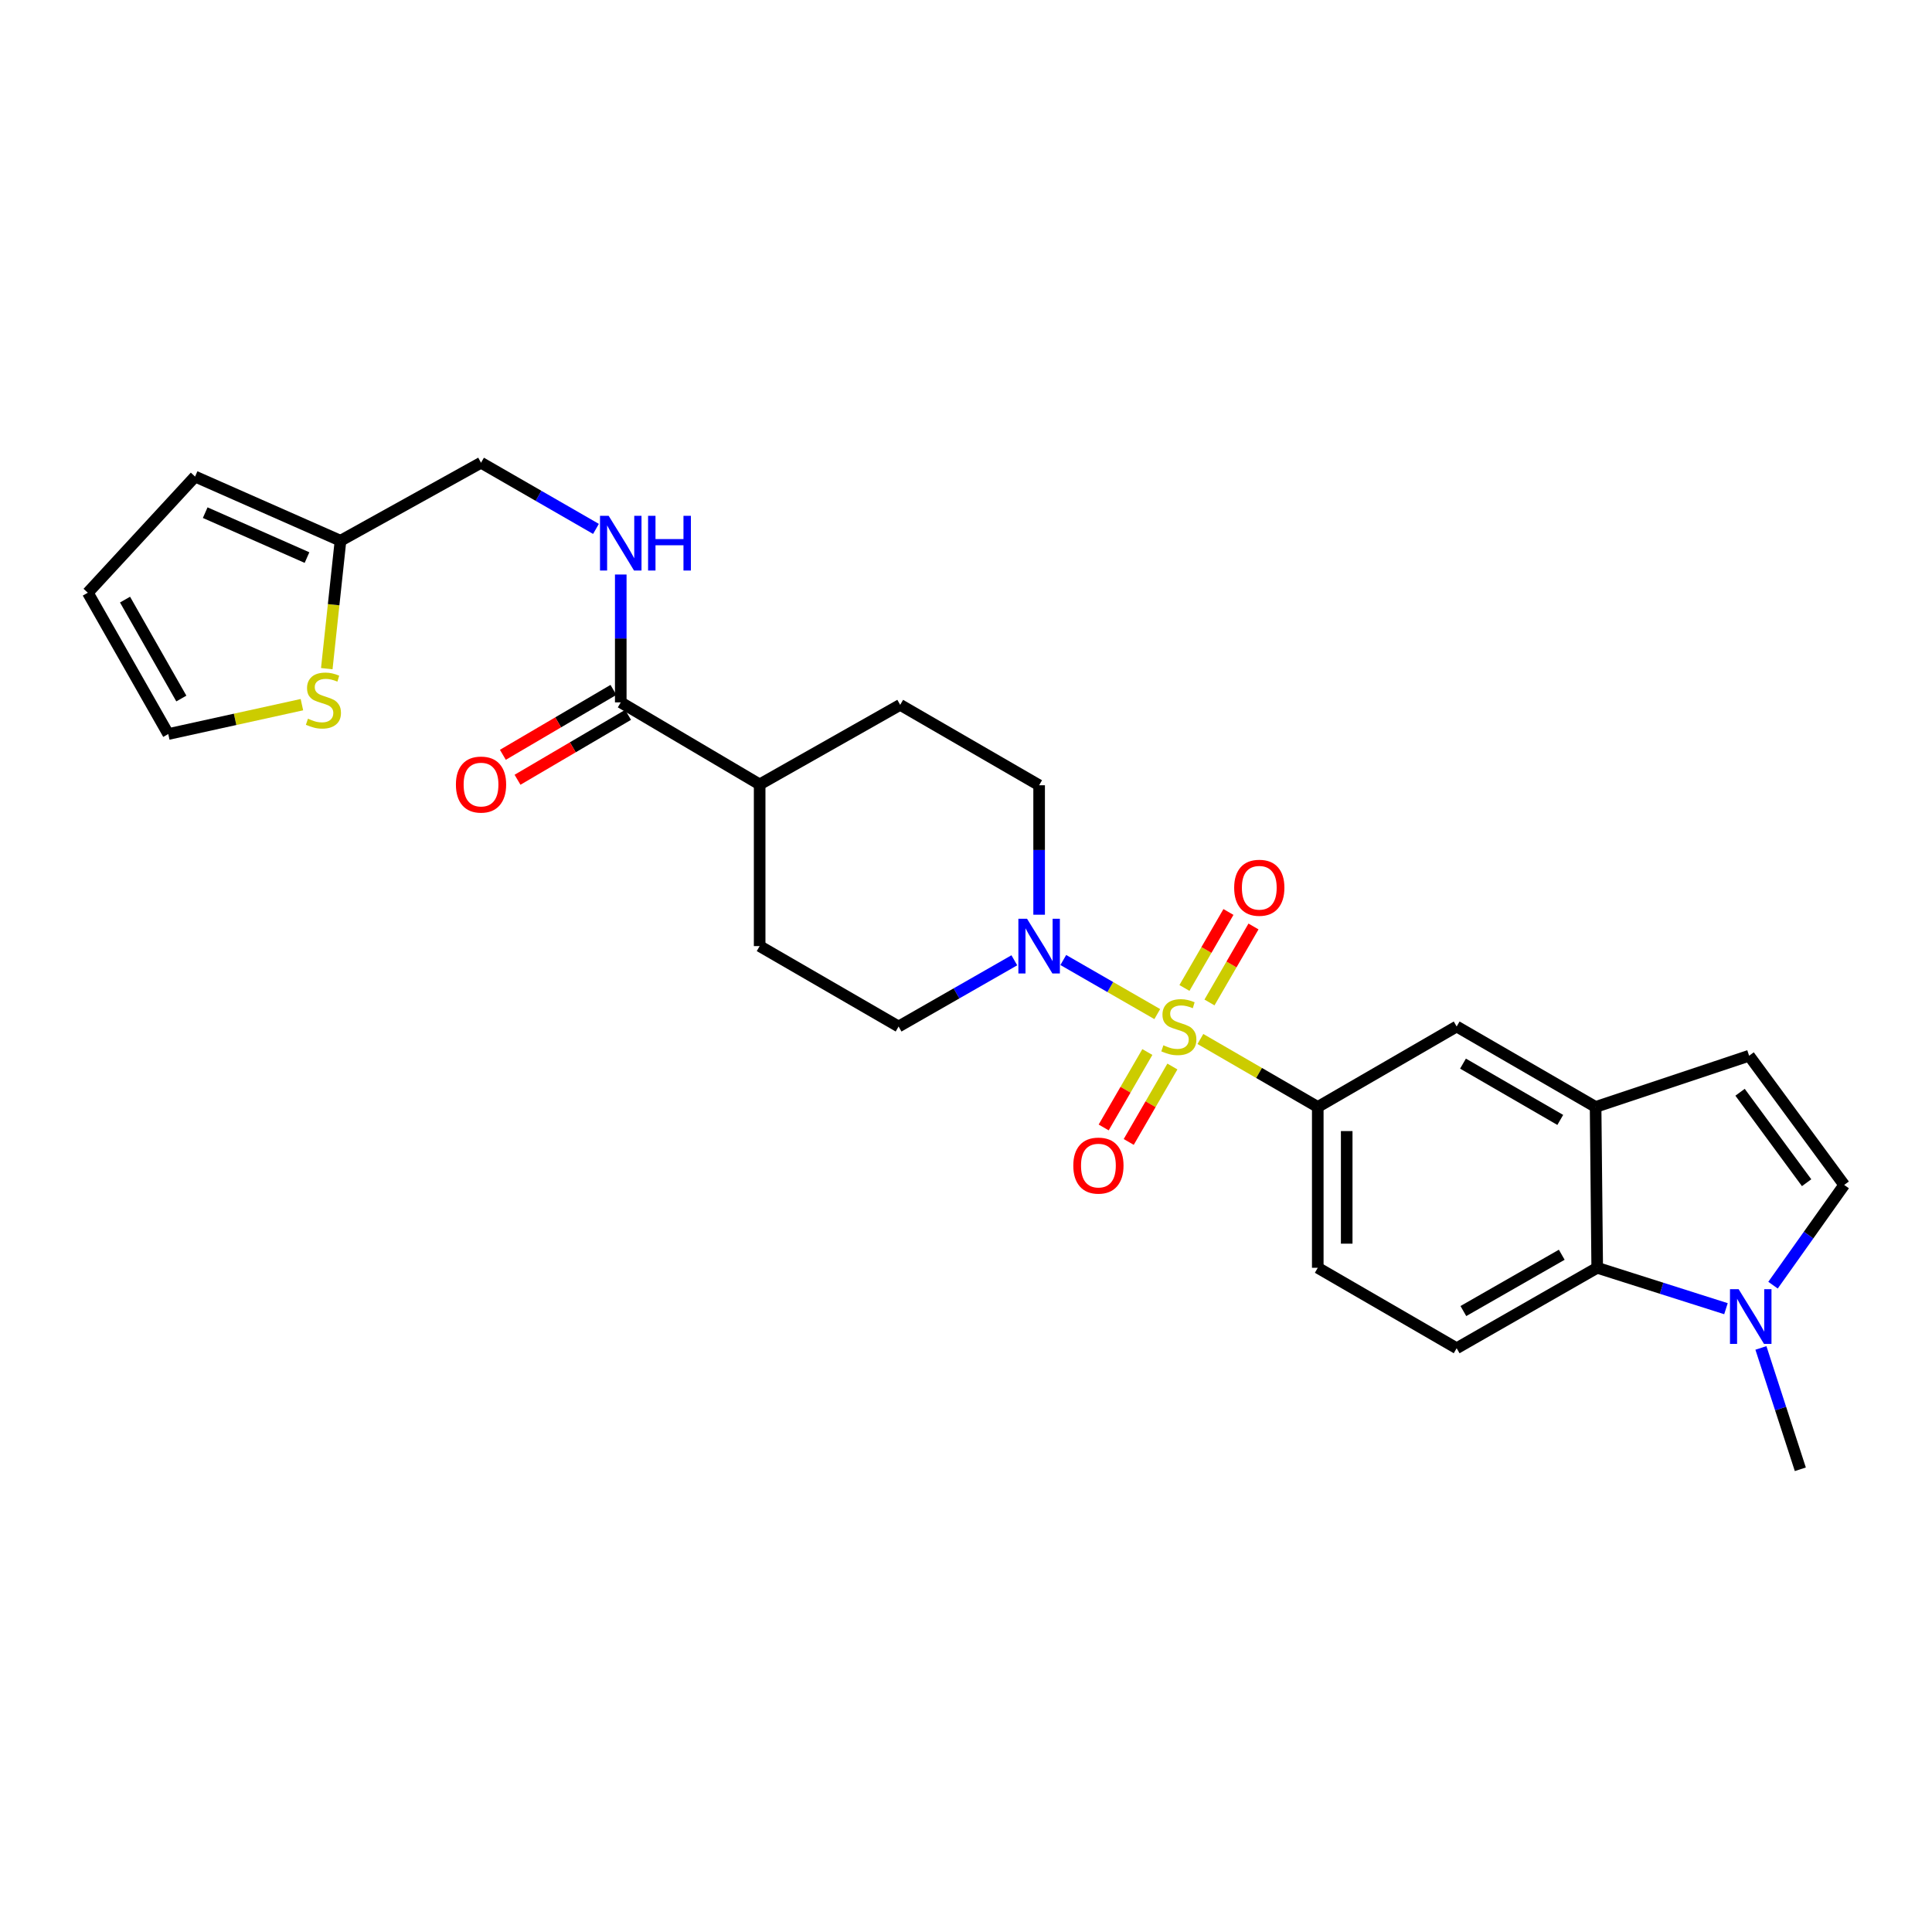 <?xml version='1.0' encoding='iso-8859-1'?>
<svg version='1.1' baseProfile='full'
              xmlns='http://www.w3.org/2000/svg'
                      xmlns:rdkit='http://www.rdkit.org/xml'
                      xmlns:xlink='http://www.w3.org/1999/xlink'
                  xml:space='preserve'
width='1000px' height='1000px' viewBox='0 0 1000 1000'>
<!-- END OF HEADER -->
<rect style='opacity:1.0;fill:#FFFFFF;stroke:none' width='1000' height='1000' x='0' y='0'> </rect>
<path class='bond-0' d='M 599.001,524.893 L 574.678,510.894' style='fill:none;fill-rule:evenodd;stroke:#CCCC00;stroke-width:6px;stroke-linecap:butt;stroke-linejoin:miter;stroke-opacity:1' />
<path class='bond-0' d='M 574.678,510.894 L 550.355,496.895' style='fill:none;fill-rule:evenodd;stroke:#0000FF;stroke-width:6px;stroke-linecap:butt;stroke-linejoin:miter;stroke-opacity:1' />
<path class='bond-1' d='M 621.324,537.78 L 651.699,555.368' style='fill:none;fill-rule:evenodd;stroke:#CCCC00;stroke-width:6px;stroke-linecap:butt;stroke-linejoin:miter;stroke-opacity:1' />
<path class='bond-1' d='M 651.699,555.368 L 682.074,572.956' style='fill:none;fill-rule:evenodd;stroke:#000000;stroke-width:6px;stroke-linecap:butt;stroke-linejoin:miter;stroke-opacity:1' />
<path class='bond-9' d='M 593.869,544.525 L 582.567,564.046' style='fill:none;fill-rule:evenodd;stroke:#CCCC00;stroke-width:6px;stroke-linecap:butt;stroke-linejoin:miter;stroke-opacity:1' />
<path class='bond-9' d='M 582.567,564.046 L 571.266,583.568' style='fill:none;fill-rule:evenodd;stroke:#FF0000;stroke-width:6px;stroke-linecap:butt;stroke-linejoin:miter;stroke-opacity:1' />
<path class='bond-9' d='M 606.831,552.028 L 595.529,571.55' style='fill:none;fill-rule:evenodd;stroke:#CCCC00;stroke-width:6px;stroke-linecap:butt;stroke-linejoin:miter;stroke-opacity:1' />
<path class='bond-9' d='M 595.529,571.55 L 584.228,591.072' style='fill:none;fill-rule:evenodd;stroke:#FF0000;stroke-width:6px;stroke-linecap:butt;stroke-linejoin:miter;stroke-opacity:1' />
<path class='bond-10' d='M 626.027,518.875 L 637.416,499.208' style='fill:none;fill-rule:evenodd;stroke:#CCCC00;stroke-width:6px;stroke-linecap:butt;stroke-linejoin:miter;stroke-opacity:1' />
<path class='bond-10' d='M 637.416,499.208 L 648.805,479.542' style='fill:none;fill-rule:evenodd;stroke:#FF0000;stroke-width:6px;stroke-linecap:butt;stroke-linejoin:miter;stroke-opacity:1' />
<path class='bond-10' d='M 613.066,511.369 L 624.455,491.703' style='fill:none;fill-rule:evenodd;stroke:#CCCC00;stroke-width:6px;stroke-linecap:butt;stroke-linejoin:miter;stroke-opacity:1' />
<path class='bond-10' d='M 624.455,491.703 L 635.844,472.036' style='fill:none;fill-rule:evenodd;stroke:#FF0000;stroke-width:6px;stroke-linecap:butt;stroke-linejoin:miter;stroke-opacity:1' />
<path class='bond-16' d='M 537.851,473.458 L 537.851,439.954' style='fill:none;fill-rule:evenodd;stroke:#0000FF;stroke-width:6px;stroke-linecap:butt;stroke-linejoin:miter;stroke-opacity:1' />
<path class='bond-16' d='M 537.851,439.954 L 537.851,406.45' style='fill:none;fill-rule:evenodd;stroke:#000000;stroke-width:6px;stroke-linecap:butt;stroke-linejoin:miter;stroke-opacity:1' />
<path class='bond-17' d='M 525.016,497.043 L 495.064,514.181' style='fill:none;fill-rule:evenodd;stroke:#0000FF;stroke-width:6px;stroke-linecap:butt;stroke-linejoin:miter;stroke-opacity:1' />
<path class='bond-17' d='M 495.064,514.181 L 465.111,531.319' style='fill:none;fill-rule:evenodd;stroke:#000000;stroke-width:6px;stroke-linecap:butt;stroke-linejoin:miter;stroke-opacity:1' />
<path class='bond-8' d='M 682.074,572.956 L 753.966,531.319' style='fill:none;fill-rule:evenodd;stroke:#000000;stroke-width:6px;stroke-linecap:butt;stroke-linejoin:miter;stroke-opacity:1' />
<path class='bond-15' d='M 682.074,572.956 L 682.074,656.205' style='fill:none;fill-rule:evenodd;stroke:#000000;stroke-width:6px;stroke-linecap:butt;stroke-linejoin:miter;stroke-opacity:1' />
<path class='bond-15' d='M 697.052,585.444 L 697.052,643.718' style='fill:none;fill-rule:evenodd;stroke:#000000;stroke-width:6px;stroke-linecap:butt;stroke-linejoin:miter;stroke-opacity:1' />
<path class='bond-2' d='M 893.353,677.376 L 860.033,666.791' style='fill:none;fill-rule:evenodd;stroke:#0000FF;stroke-width:6px;stroke-linecap:butt;stroke-linejoin:miter;stroke-opacity:1' />
<path class='bond-2' d='M 860.033,666.791 L 826.714,656.205' style='fill:none;fill-rule:evenodd;stroke:#000000;stroke-width:6px;stroke-linecap:butt;stroke-linejoin:miter;stroke-opacity:1' />
<path class='bond-26' d='M 911.45,697.688 L 921.648,729.093' style='fill:none;fill-rule:evenodd;stroke:#0000FF;stroke-width:6px;stroke-linecap:butt;stroke-linejoin:miter;stroke-opacity:1' />
<path class='bond-26' d='M 921.648,729.093 L 931.846,760.497' style='fill:none;fill-rule:evenodd;stroke:#000000;stroke-width:6px;stroke-linecap:butt;stroke-linejoin:miter;stroke-opacity:1' />
<path class='bond-29' d='M 917.713,665.202 L 936.129,639.261' style='fill:none;fill-rule:evenodd;stroke:#0000FF;stroke-width:6px;stroke-linecap:butt;stroke-linejoin:miter;stroke-opacity:1' />
<path class='bond-29' d='M 936.129,639.261 L 954.545,613.32' style='fill:none;fill-rule:evenodd;stroke:#000000;stroke-width:6px;stroke-linecap:butt;stroke-linejoin:miter;stroke-opacity:1' />
<path class='bond-3' d='M 825.882,572.956 L 753.966,531.319' style='fill:none;fill-rule:evenodd;stroke:#000000;stroke-width:6px;stroke-linecap:butt;stroke-linejoin:miter;stroke-opacity:1' />
<path class='bond-3' d='M 807.59,579.672 L 757.249,550.526' style='fill:none;fill-rule:evenodd;stroke:#000000;stroke-width:6px;stroke-linecap:butt;stroke-linejoin:miter;stroke-opacity:1' />
<path class='bond-6' d='M 825.882,572.956 L 905.337,546.446' style='fill:none;fill-rule:evenodd;stroke:#000000;stroke-width:6px;stroke-linecap:butt;stroke-linejoin:miter;stroke-opacity:1' />
<path class='bond-28' d='M 825.882,572.956 L 826.714,656.205' style='fill:none;fill-rule:evenodd;stroke:#000000;stroke-width:6px;stroke-linecap:butt;stroke-linejoin:miter;stroke-opacity:1' />
<path class='bond-4' d='M 826.714,656.205 L 753.966,697.842' style='fill:none;fill-rule:evenodd;stroke:#000000;stroke-width:6px;stroke-linecap:butt;stroke-linejoin:miter;stroke-opacity:1' />
<path class='bond-4' d='M 808.362,649.452 L 757.438,678.598' style='fill:none;fill-rule:evenodd;stroke:#000000;stroke-width:6px;stroke-linecap:butt;stroke-linejoin:miter;stroke-opacity:1' />
<path class='bond-5' d='M 954.545,613.32 L 905.337,546.446' style='fill:none;fill-rule:evenodd;stroke:#000000;stroke-width:6px;stroke-linecap:butt;stroke-linejoin:miter;stroke-opacity:1' />
<path class='bond-5' d='M 935.101,612.166 L 900.655,565.354' style='fill:none;fill-rule:evenodd;stroke:#000000;stroke-width:6px;stroke-linecap:butt;stroke-linejoin:miter;stroke-opacity:1' />
<path class='bond-7' d='M 321.304,363.548 L 393.195,406.009' style='fill:none;fill-rule:evenodd;stroke:#000000;stroke-width:6px;stroke-linecap:butt;stroke-linejoin:miter;stroke-opacity:1' />
<path class='bond-11' d='M 321.304,363.548 L 321.304,330.458' style='fill:none;fill-rule:evenodd;stroke:#000000;stroke-width:6px;stroke-linecap:butt;stroke-linejoin:miter;stroke-opacity:1' />
<path class='bond-11' d='M 321.304,330.458 L 321.304,297.368' style='fill:none;fill-rule:evenodd;stroke:#0000FF;stroke-width:6px;stroke-linecap:butt;stroke-linejoin:miter;stroke-opacity:1' />
<path class='bond-20' d='M 317.512,357.09 L 288.899,373.889' style='fill:none;fill-rule:evenodd;stroke:#000000;stroke-width:6px;stroke-linecap:butt;stroke-linejoin:miter;stroke-opacity:1' />
<path class='bond-20' d='M 288.899,373.889 L 260.285,390.688' style='fill:none;fill-rule:evenodd;stroke:#FF0000;stroke-width:6px;stroke-linecap:butt;stroke-linejoin:miter;stroke-opacity:1' />
<path class='bond-20' d='M 325.095,370.006 L 296.482,386.805' style='fill:none;fill-rule:evenodd;stroke:#000000;stroke-width:6px;stroke-linecap:butt;stroke-linejoin:miter;stroke-opacity:1' />
<path class='bond-20' d='M 296.482,386.805 L 267.868,403.604' style='fill:none;fill-rule:evenodd;stroke:#FF0000;stroke-width:6px;stroke-linecap:butt;stroke-linejoin:miter;stroke-opacity:1' />
<path class='bond-25' d='M 308.477,273.762 L 278.729,256.632' style='fill:none;fill-rule:evenodd;stroke:#0000FF;stroke-width:6px;stroke-linecap:butt;stroke-linejoin:miter;stroke-opacity:1' />
<path class='bond-25' d='M 278.729,256.632 L 248.98,239.503' style='fill:none;fill-rule:evenodd;stroke:#000000;stroke-width:6px;stroke-linecap:butt;stroke-linejoin:miter;stroke-opacity:1' />
<path class='bond-12' d='M 169.14,346.092 L 172.69,312.987' style='fill:none;fill-rule:evenodd;stroke:#CCCC00;stroke-width:6px;stroke-linecap:butt;stroke-linejoin:miter;stroke-opacity:1' />
<path class='bond-12' d='M 172.69,312.987 L 176.24,279.883' style='fill:none;fill-rule:evenodd;stroke:#000000;stroke-width:6px;stroke-linecap:butt;stroke-linejoin:miter;stroke-opacity:1' />
<path class='bond-19' d='M 156.268,364.732 L 121.68,372.336' style='fill:none;fill-rule:evenodd;stroke:#CCCC00;stroke-width:6px;stroke-linecap:butt;stroke-linejoin:miter;stroke-opacity:1' />
<path class='bond-19' d='M 121.68,372.336 L 87.091,379.94' style='fill:none;fill-rule:evenodd;stroke:#000000;stroke-width:6px;stroke-linecap:butt;stroke-linejoin:miter;stroke-opacity:1' />
<path class='bond-13' d='M 753.966,697.842 L 682.074,656.205' style='fill:none;fill-rule:evenodd;stroke:#000000;stroke-width:6px;stroke-linecap:butt;stroke-linejoin:miter;stroke-opacity:1' />
<path class='bond-14' d='M 176.24,279.883 L 248.98,239.503' style='fill:none;fill-rule:evenodd;stroke:#000000;stroke-width:6px;stroke-linecap:butt;stroke-linejoin:miter;stroke-opacity:1' />
<path class='bond-21' d='M 176.24,279.883 L 100.971,246.667' style='fill:none;fill-rule:evenodd;stroke:#000000;stroke-width:6px;stroke-linecap:butt;stroke-linejoin:miter;stroke-opacity:1' />
<path class='bond-21' d='M 158.903,288.603 L 106.214,265.352' style='fill:none;fill-rule:evenodd;stroke:#000000;stroke-width:6px;stroke-linecap:butt;stroke-linejoin:miter;stroke-opacity:1' />
<path class='bond-24' d='M 537.851,406.45 L 465.935,364.83' style='fill:none;fill-rule:evenodd;stroke:#000000;stroke-width:6px;stroke-linecap:butt;stroke-linejoin:miter;stroke-opacity:1' />
<path class='bond-23' d='M 465.111,531.319 L 393.195,489.699' style='fill:none;fill-rule:evenodd;stroke:#000000;stroke-width:6px;stroke-linecap:butt;stroke-linejoin:miter;stroke-opacity:1' />
<path class='bond-18' d='M 393.195,406.009 L 393.195,489.699' style='fill:none;fill-rule:evenodd;stroke:#000000;stroke-width:6px;stroke-linecap:butt;stroke-linejoin:miter;stroke-opacity:1' />
<path class='bond-27' d='M 393.195,406.009 L 465.935,364.83' style='fill:none;fill-rule:evenodd;stroke:#000000;stroke-width:6px;stroke-linecap:butt;stroke-linejoin:miter;stroke-opacity:1' />
<path class='bond-30' d='M 87.091,379.94 L 45.455,306.792' style='fill:none;fill-rule:evenodd;stroke:#000000;stroke-width:6px;stroke-linecap:butt;stroke-linejoin:miter;stroke-opacity:1' />
<path class='bond-30' d='M 93.862,361.559 L 64.716,310.355' style='fill:none;fill-rule:evenodd;stroke:#000000;stroke-width:6px;stroke-linecap:butt;stroke-linejoin:miter;stroke-opacity:1' />
<path class='bond-22' d='M 100.971,246.667 L 45.455,306.792' style='fill:none;fill-rule:evenodd;stroke:#000000;stroke-width:6px;stroke-linecap:butt;stroke-linejoin:miter;stroke-opacity:1' />
<path  class='atom-0' d='M 602.167 541.039
Q 602.487 541.159, 603.807 541.719
Q 605.127 542.279, 606.567 542.639
Q 608.047 542.959, 609.487 542.959
Q 612.167 542.959, 613.727 541.679
Q 615.287 540.359, 615.287 538.079
Q 615.287 536.519, 614.487 535.559
Q 613.727 534.599, 612.527 534.079
Q 611.327 533.559, 609.327 532.959
Q 606.807 532.199, 605.287 531.479
Q 603.807 530.759, 602.727 529.239
Q 601.687 527.719, 601.687 525.159
Q 601.687 521.599, 604.087 519.399
Q 606.527 517.199, 611.327 517.199
Q 614.607 517.199, 618.327 518.759
L 617.407 521.839
Q 614.007 520.439, 611.447 520.439
Q 608.687 520.439, 607.167 521.599
Q 605.647 522.719, 605.687 524.679
Q 605.687 526.199, 606.447 527.119
Q 607.247 528.039, 608.367 528.559
Q 609.527 529.079, 611.447 529.679
Q 614.007 530.479, 615.527 531.279
Q 617.047 532.079, 618.127 533.719
Q 619.247 535.319, 619.247 538.079
Q 619.247 541.999, 616.607 544.119
Q 614.007 546.199, 609.647 546.199
Q 607.127 546.199, 605.207 545.639
Q 603.327 545.119, 601.087 544.199
L 602.167 541.039
' fill='#CCCC00'/>
<path  class='atom-1' d='M 531.591 475.539
L 540.871 490.539
Q 541.791 492.019, 543.271 494.699
Q 544.751 497.379, 544.831 497.539
L 544.831 475.539
L 548.591 475.539
L 548.591 503.859
L 544.711 503.859
L 534.751 487.459
Q 533.591 485.539, 532.351 483.339
Q 531.151 481.139, 530.791 480.459
L 530.791 503.859
L 527.111 503.859
L 527.111 475.539
L 531.591 475.539
' fill='#0000FF'/>
<path  class='atom-3' d='M 899.917 667.29
L 909.197 682.29
Q 910.117 683.77, 911.597 686.45
Q 913.077 689.13, 913.157 689.29
L 913.157 667.29
L 916.917 667.29
L 916.917 695.61
L 913.037 695.61
L 903.077 679.21
Q 901.917 677.29, 900.677 675.09
Q 899.477 672.89, 899.117 672.21
L 899.117 695.61
L 895.437 695.61
L 895.437 667.29
L 899.917 667.29
' fill='#0000FF'/>
<path  class='atom-10' d='M 555.538 603.307
Q 555.538 596.507, 558.898 592.707
Q 562.258 588.907, 568.538 588.907
Q 574.818 588.907, 578.178 592.707
Q 581.538 596.507, 581.538 603.307
Q 581.538 610.187, 578.138 614.107
Q 574.738 617.987, 568.538 617.987
Q 562.298 617.987, 558.898 614.107
Q 555.538 610.227, 555.538 603.307
M 568.538 614.787
Q 572.858 614.787, 575.178 611.907
Q 577.538 608.987, 577.538 603.307
Q 577.538 597.747, 575.178 594.947
Q 572.858 592.107, 568.538 592.107
Q 564.218 592.107, 561.858 594.907
Q 559.538 597.707, 559.538 603.307
Q 559.538 609.027, 561.858 611.907
Q 564.218 614.787, 568.538 614.787
' fill='#FF0000'/>
<path  class='atom-11' d='M 638.804 459.5
Q 638.804 452.7, 642.164 448.9
Q 645.524 445.1, 651.804 445.1
Q 658.084 445.1, 661.444 448.9
Q 664.804 452.7, 664.804 459.5
Q 664.804 466.38, 661.404 470.3
Q 658.004 474.18, 651.804 474.18
Q 645.564 474.18, 642.164 470.3
Q 638.804 466.42, 638.804 459.5
M 651.804 470.98
Q 656.124 470.98, 658.444 468.1
Q 660.804 465.18, 660.804 459.5
Q 660.804 453.94, 658.444 451.14
Q 656.124 448.3, 651.804 448.3
Q 647.484 448.3, 645.124 451.1
Q 642.804 453.9, 642.804 459.5
Q 642.804 465.22, 645.124 468.1
Q 647.484 470.98, 651.804 470.98
' fill='#FF0000'/>
<path  class='atom-12' d='M 315.044 266.988
L 324.324 281.988
Q 325.244 283.468, 326.724 286.148
Q 328.204 288.828, 328.284 288.988
L 328.284 266.988
L 332.044 266.988
L 332.044 295.308
L 328.164 295.308
L 318.204 278.908
Q 317.044 276.988, 315.804 274.788
Q 314.604 272.588, 314.244 271.908
L 314.244 295.308
L 310.564 295.308
L 310.564 266.988
L 315.044 266.988
' fill='#0000FF'/>
<path  class='atom-12' d='M 335.444 266.988
L 339.284 266.988
L 339.284 279.028
L 353.764 279.028
L 353.764 266.988
L 357.604 266.988
L 357.604 295.308
L 353.764 295.308
L 353.764 282.228
L 339.284 282.228
L 339.284 295.308
L 335.444 295.308
L 335.444 266.988
' fill='#0000FF'/>
<path  class='atom-13' d='M 159.403 372.003
Q 159.723 372.123, 161.043 372.683
Q 162.363 373.243, 163.803 373.603
Q 165.283 373.923, 166.723 373.923
Q 169.403 373.923, 170.963 372.643
Q 172.523 371.323, 172.523 369.043
Q 172.523 367.483, 171.723 366.523
Q 170.963 365.563, 169.763 365.043
Q 168.563 364.523, 166.563 363.923
Q 164.043 363.163, 162.523 362.443
Q 161.043 361.723, 159.963 360.203
Q 158.923 358.683, 158.923 356.123
Q 158.923 352.563, 161.323 350.363
Q 163.763 348.163, 168.563 348.163
Q 171.843 348.163, 175.563 349.723
L 174.643 352.803
Q 171.243 351.403, 168.683 351.403
Q 165.923 351.403, 164.403 352.563
Q 162.883 353.683, 162.923 355.643
Q 162.923 357.163, 163.683 358.083
Q 164.483 359.003, 165.603 359.523
Q 166.763 360.043, 168.683 360.643
Q 171.243 361.443, 172.763 362.243
Q 174.283 363.043, 175.363 364.683
Q 176.483 366.283, 176.483 369.043
Q 176.483 372.963, 173.843 375.083
Q 171.243 377.163, 166.883 377.163
Q 164.363 377.163, 162.443 376.603
Q 160.563 376.083, 158.323 375.163
L 159.403 372.003
' fill='#CCCC00'/>
<path  class='atom-21' d='M 235.98 406.089
Q 235.98 399.289, 239.34 395.489
Q 242.7 391.689, 248.98 391.689
Q 255.26 391.689, 258.62 395.489
Q 261.98 399.289, 261.98 406.089
Q 261.98 412.969, 258.58 416.889
Q 255.18 420.769, 248.98 420.769
Q 242.74 420.769, 239.34 416.889
Q 235.98 413.009, 235.98 406.089
M 248.98 417.569
Q 253.3 417.569, 255.62 414.689
Q 257.98 411.769, 257.98 406.089
Q 257.98 400.529, 255.62 397.729
Q 253.3 394.889, 248.98 394.889
Q 244.66 394.889, 242.3 397.689
Q 239.98 400.489, 239.98 406.089
Q 239.98 411.809, 242.3 414.689
Q 244.66 417.569, 248.98 417.569
' fill='#FF0000'/>
</svg>
